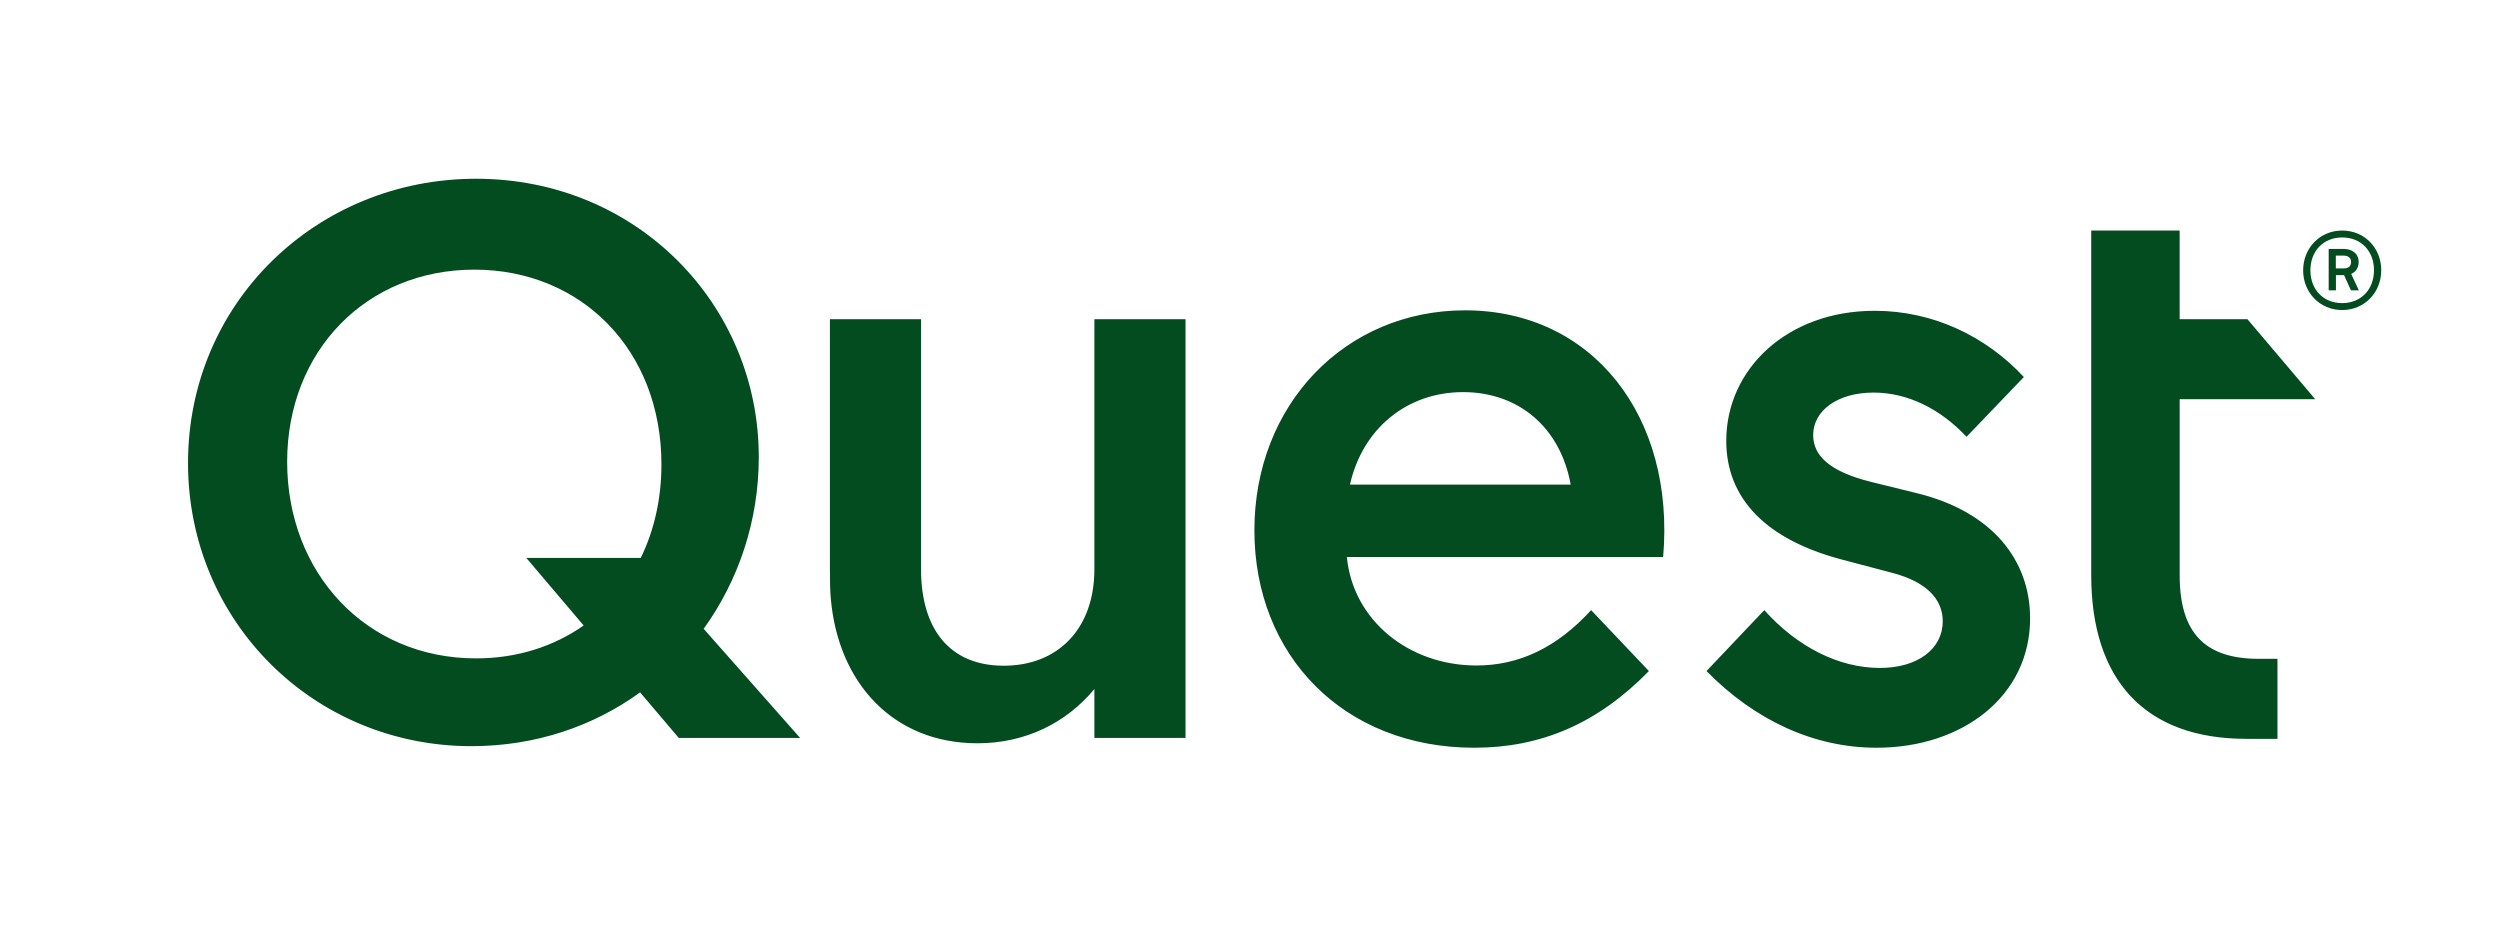 <?xml version="1.0" encoding="utf-8"?>
<!-- Generator: Adobe Illustrator 25.4.1, SVG Export Plug-In . SVG Version: 6.00 Build 0)  -->
<svg version="1.1" id="Layer_1" xmlns="http://www.w3.org/2000/svg" xmlns:xlink="http://www.w3.org/1999/xlink" x="0px" y="0px" width="135" height="50"
	 viewBox="0 0 2681.08 1000.88" style="enable-background:new 0 0 2681.08 1000.88;" xml:space="preserve">
<style type="text/css">
	.st0{fill:#034C1F;}
</style>
<g>
	<g>
		<path class="st0" d="M192.6,500.5c0-173.46,139.1-307.28,311.36-307.28c174.18,0,305.6,136.46,305.6,300.79
			c0,68.95-21.86,133.34-59.58,185.71l104.27,117.96H723.07l-41.8-49.25c-50.45,36.52-112.92,58.14-182.35,58.14
			C329.06,806.58,192.6,672.28,192.6,500.5z M503.96,711.68c44.45,0,84.09-12.97,116.28-35.56l-61.98-73.04h123.73
			c14.41-29.55,22.34-63.67,22.34-101.15c0-123.25-86.25-210.46-202.29-210.46c-116.28,0-202.29,87.45-202.29,207.81
			C299.75,619.18,384.8,711.68,503.96,711.68z M886.44,345.06h98.5v270.28c0,64.39,30.75,104.27,89.37,104.27
			c58.62,0,98.02-39.88,98.02-104.27V345.06h98.5v452.63h-98.5v-52.86c-30.27,36.52-74.48,58.62-126.37,58.62
			c-90.57,0-150.64-64.63-158.56-156.64c-0.72-8.17-0.96-16.82-0.96-31.71V345.06z M1573.06,335.45
			c137.66,0,227.27,114.6,214.06,266.67h-341.87c6.49,67.99,66.55,117.24,140.06,117.24c46.37,0,86.97-19.46,123.97-59.82
			l62.46,65.83c-55.74,57.18-117.24,82.89-188.84,82.89c-141.27,0-237.61-99.94-237.61-234.96
			C1345.31,437.07,1443.57,335.45,1573.06,335.45z M1687.18,523.8c-11.29-62.47-56.94-99.94-116.28-99.94
			c-61.74,0-109.07,40.6-122.29,99.94H1687.18z M1896.44,659.54c35.56,39.64,80.48,62.47,124.93,62.47
			c41.08,0,67.99-20.66,67.99-50.45c0-24.02-17.78-42.52-53.82-52.13l-55.5-14.65c-81.68-21.62-124.69-65.83-124.69-128.29
			c0-77.12,65.35-140.54,160.49-140.54c63.18,0,120.36,27.63,161.21,71.59l-61.98,64.63c-27.87-29.79-63.19-47.81-100.42-47.81
			c-39.64,0-65.35,19.94-65.35,45.89c0,22.1,17.3,39.4,62.71,50.69l49.73,12.25c80.96,19.94,122.05,72.08,122.05,135.26
			c0,84.09-73.04,139.82-166.01,139.82c-67.51,0-131.42-29.55-183.79-82.89L1896.44,659.54z M2249.84,249.2h95.62v95.86h73.28
			l73.28,86.49h-146.55v190.27c0,61.99,26.91,90.34,85.53,90.34h20.18v86.49h-33.63c-109.31,0-167.69-63.18-167.69-177.06V249.2z"/>
	</g>
	<g>
		<path class="st0" d="M2521.15,335.14c-24.2,0-42.21-18.94-42.21-42.91c0-23.97,18.01-43.03,42.21-43.03
			c24.2,0,42.21,18.94,42.21,42.91C2563.36,316.08,2545.36,335.14,2521.15,335.14z M2521.15,256.68
			c-20.69,0-34.37,15.08-34.37,35.54c0,20.46,13.68,35.43,34.37,35.43c20.69,0,34.37-15.08,34.37-35.54
			C2555.53,271.65,2541.85,256.68,2521.15,256.68z M2530.62,313.86l-7.48-16.49h-8.77v16.49h-7.83v-44.78h16.49
			c8.53,0,15.9,4.91,15.9,14.03c0,5.84-2.57,10.52-8.07,12.98l8.3,17.77H2530.62z M2523.03,276.32h-8.77v13.8h8.77
			c4.68,0,7.72-2.1,7.72-7.01C2530.74,278.55,2527.23,276.32,2523.03,276.32z"/>
	</g>
</g>
</svg>
